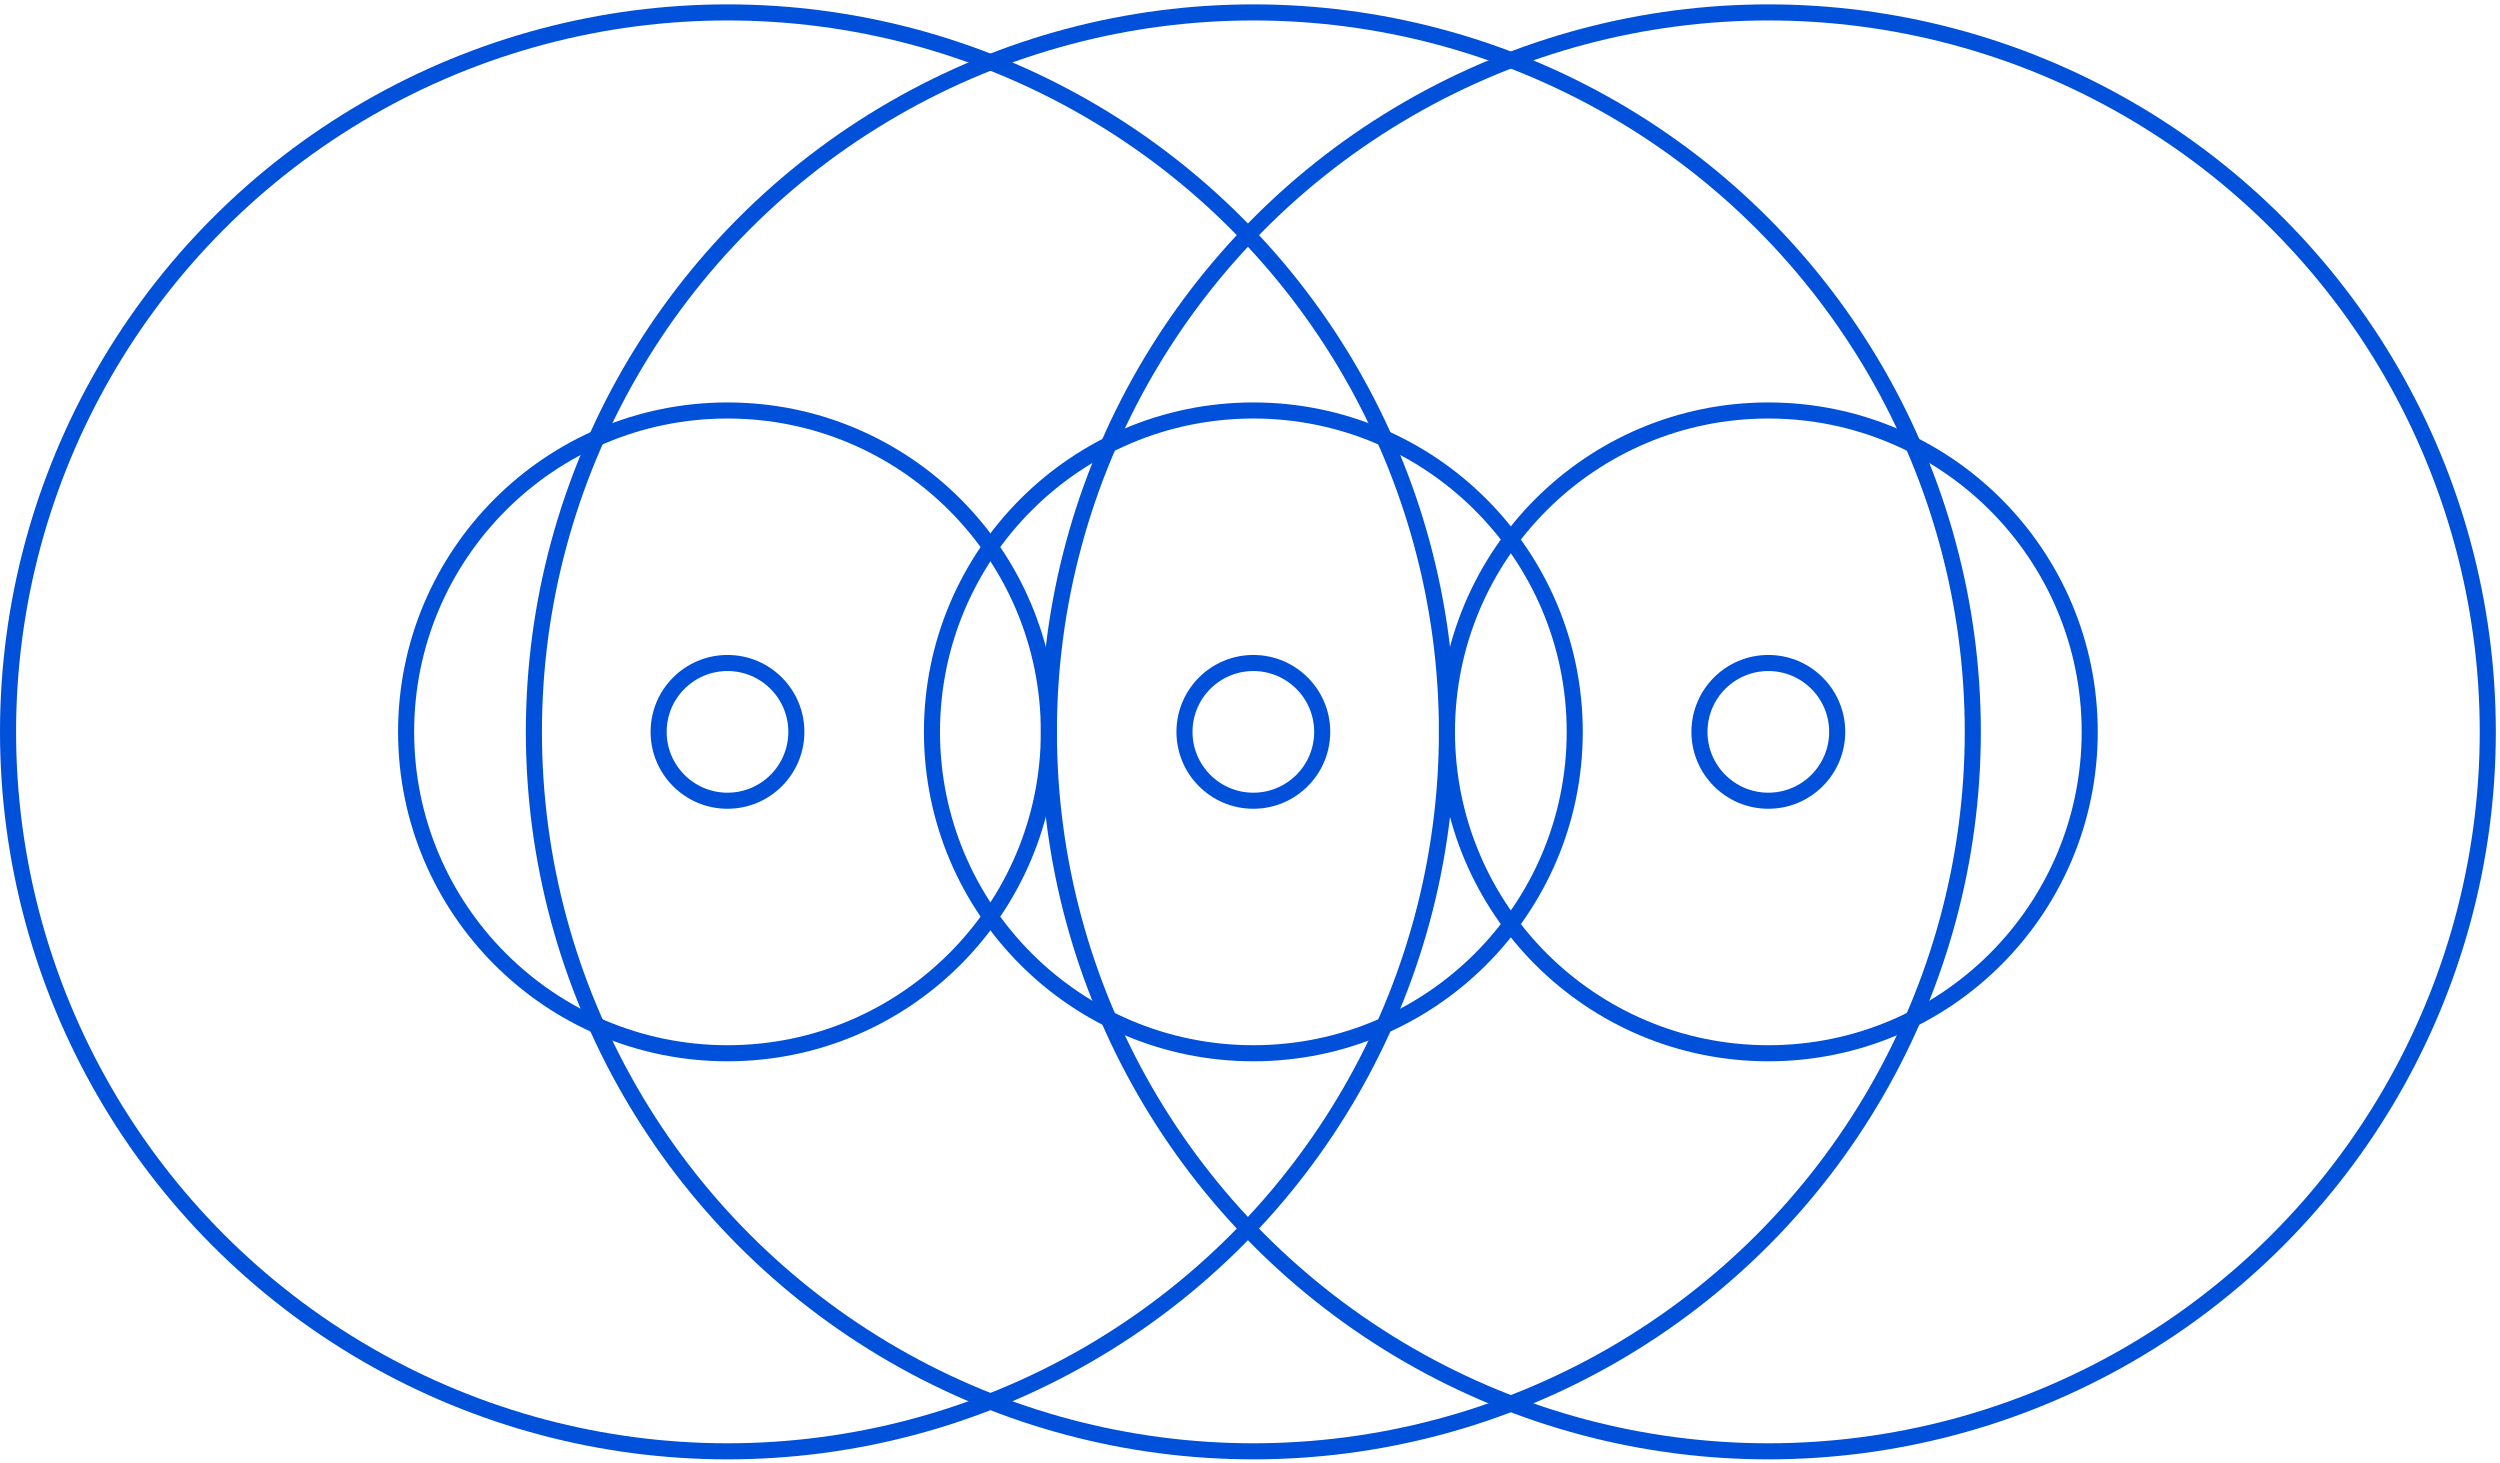 <?xml version="1.0" encoding="UTF-8"?>
<svg width="311px" height="182px" viewBox="0 0 311 182" version="1.1" xmlns="http://www.w3.org/2000/svg" xmlns:xlink="http://www.w3.org/1999/xlink">
    <title>Group 8</title>
    <g id="Design" stroke="none" stroke-width="1" fill="none" fill-rule="evenodd">
        <g id="About" transform="translate(-300, -1349)" stroke="#0050D9" stroke-width="2">
            <g id="Group-8" transform="translate(301, 1350.544)">
                <circle id="Oval" cx="89.5" cy="89.5" r="89.5"></circle>
                <circle id="Oval-Copy" cx="218.98" cy="89.5" r="89.5"></circle>
                <circle id="Oval-Copy-4" cx="154.916" cy="89.5" r="89.5"></circle>
                <circle id="Oval" cx="89.5" cy="89.5" r="39.98"></circle>
                <circle id="Oval-Copy-2" cx="218.98" cy="89.5" r="39.98"></circle>
                <circle id="Oval-Copy-5" cx="154.916" cy="89.5" r="39.98"></circle>
                <circle id="Oval" cx="89.5" cy="89.5" r="8.567"></circle>
                <circle id="Oval-Copy-3" cx="218.98" cy="89.5" r="8.567"></circle>
                <circle id="Oval-Copy-6" cx="154.916" cy="89.5" r="8.567"></circle>
            </g>
        </g>
    </g>
</svg>